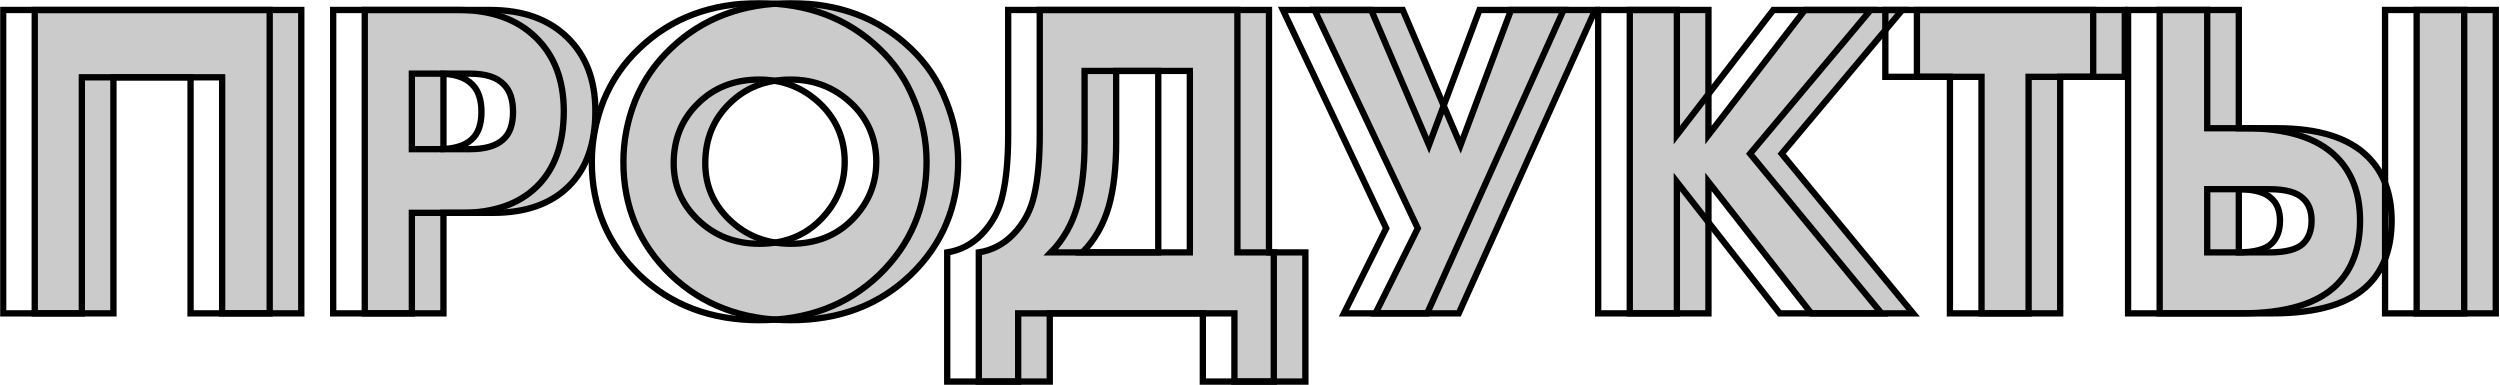 <?xml version="1.0" encoding="UTF-8"?> <svg xmlns="http://www.w3.org/2000/svg" width="1583" height="244" viewBox="0 0 1583 244" fill="none"><mask id="path-1-outside-1_1028_18" maskUnits="userSpaceOnUse" x="0" y="0" width="1583" height="244" fill="black"><rect fill="white" width="1583" height="244"></rect><path d="M190.768 198.416H140.656V48.944H71.824V198.416H22V6.32H190.768V198.416Z"></path><path d="M312.185 134.768H280.793V198.416H230.969V6.32H310.457C331.001 6.32 347.225 12.08 359.129 23.6C371.033 35.12 376.985 50.672 376.985 70.256C376.985 90.992 371.321 106.928 359.993 118.064C348.665 129.2 332.729 134.768 312.185 134.768ZM280.793 46.64V94.448H297.497C307.097 94.448 314.105 92.432 318.521 88.4C322.745 84.752 324.857 78.896 324.857 70.832C324.857 63.152 322.937 57.392 319.097 53.552C314.681 48.944 307.577 46.64 297.785 46.64H280.793Z"></path><path d="M606.703 102.512C606.703 130.928 596.623 154.832 576.463 174.224C556.495 193.232 531.247 202.736 500.719 202.736C470.191 202.736 444.943 193.232 424.975 174.224C404.815 154.832 394.735 130.928 394.735 102.512C394.735 89.264 397.231 76.304 402.223 63.632C407.407 50.96 414.991 39.92 424.975 30.512C444.943 11.504 470.191 2 500.719 2C531.247 2 556.495 11.504 576.463 30.512C586.447 39.92 593.935 50.96 598.927 63.632C604.111 76.304 606.703 89.264 606.703 102.512ZM500.719 50.384C484.975 50.384 472.015 55.472 461.839 65.648C451.663 75.632 446.575 88.208 446.575 103.376C446.575 117.392 451.663 129.296 461.839 139.088C472.399 149.264 485.359 154.352 500.719 154.352C516.463 154.352 529.327 149.36 539.311 139.376C549.679 129.008 554.863 116.72 554.863 102.512C554.863 87.92 549.679 75.632 539.311 65.648C528.559 55.472 515.695 50.384 500.719 50.384Z"></path><path d="M658.372 6.32H803.524V159.824H826.564V241.616H781.636V198.416H664.708V241.616H619.78V159.824C628.228 158.48 635.524 154.64 641.668 148.304C648.388 141.392 652.804 133.04 654.916 123.248C657.22 113.264 658.372 100.592 658.372 85.232V6.32ZM706.756 44.912V90.128C706.756 106.064 705.22 119.504 702.148 130.448C698.884 141.968 693.316 151.76 685.444 159.824H753.412V44.912H706.756Z"></path><path d="M832.371 6.32H888.243L924.819 91.856L956.787 6.32H1010.07L923.667 198.416H870.963L897.747 144.56L832.371 6.32Z"></path><path d="M1081.79 6.32V85.52L1142.85 6.32H1204.48L1128.16 97.328L1211.39 198.416H1146.88L1081.79 115.184V198.416H1031.97V6.32H1081.79Z"></path><path d="M1345.41 48.656H1304.51V198.416H1254.69V48.656H1213.79V6.32H1345.41V48.656Z"></path><path d="M1530.22 198.416V6.32H1580.33V198.416H1530.22ZM1367.5 198.416V6.32H1417.61V81.2H1441.8C1467.92 81.2 1487.02 87.152 1499.12 99.056C1509.29 109.04 1514.38 122.576 1514.38 139.664C1514.38 156.752 1509.58 170.192 1499.98 179.984C1487.88 192.272 1467.53 198.416 1438.92 198.416H1367.5ZM1417.61 159.824H1436.91C1447.47 159.824 1454.67 157.904 1458.51 154.064C1461.96 150.608 1463.69 145.808 1463.69 139.664C1463.69 133.52 1461.87 128.816 1458.22 125.552C1454.19 121.712 1447.08 119.792 1436.91 119.792H1417.61V159.824Z"></path><path d="M170.768 198.416H120.656V48.944H51.824V198.416H2V6.32H170.768V198.416ZM292.185 134.768H260.793V198.416H210.969V6.32H290.457C311.001 6.32 327.225 12.08 339.129 23.6C351.033 35.12 356.985 50.672 356.985 70.256C356.985 90.992 351.321 106.928 339.993 118.064C328.665 129.2 312.729 134.768 292.185 134.768ZM260.793 46.64V94.448H277.497C287.097 94.448 294.105 92.432 298.521 88.4C302.745 84.752 304.857 78.896 304.857 70.832C304.857 63.152 302.937 57.392 299.097 53.552C294.681 48.944 287.577 46.64 277.785 46.64H260.793ZM586.703 102.512C586.703 130.928 576.623 154.832 556.463 174.224C536.495 193.232 511.247 202.736 480.719 202.736C450.191 202.736 424.943 193.232 404.975 174.224C384.815 154.832 374.735 130.928 374.735 102.512C374.735 89.264 377.231 76.304 382.223 63.632C387.407 50.96 394.991 39.92 404.975 30.512C424.943 11.504 450.191 2 480.719 2C511.247 2 536.495 11.504 556.463 30.512C566.447 39.92 573.935 50.96 578.927 63.632C584.111 76.304 586.703 89.264 586.703 102.512ZM480.719 50.384C464.975 50.384 452.015 55.472 441.839 65.648C431.663 75.632 426.575 88.208 426.575 103.376C426.575 117.392 431.663 129.296 441.839 139.088C452.399 149.264 465.359 154.352 480.719 154.352C496.463 154.352 509.327 149.36 519.311 139.376C529.679 129.008 534.863 116.72 534.863 102.512C534.863 87.92 529.679 75.632 519.311 65.648C508.559 55.472 495.695 50.384 480.719 50.384ZM638.372 6.32H783.524V159.824H806.564V241.616H761.636V198.416H644.708V241.616H599.78V159.824C608.228 158.48 615.524 154.64 621.668 148.304C628.388 141.392 632.804 133.04 634.916 123.248C637.22 113.264 638.372 100.592 638.372 85.232V6.32ZM686.756 44.912V90.128C686.756 106.064 685.22 119.504 682.148 130.448C678.884 141.968 673.316 151.76 665.444 159.824H733.412V44.912H686.756ZM812.371 6.32H868.243L904.819 91.856L936.787 6.32H990.067L903.667 198.416H850.963L877.747 144.56L812.371 6.32ZM1061.79 6.32V85.52L1122.85 6.32H1184.48L1108.16 97.328L1191.39 198.416H1126.88L1061.79 115.184V198.416H1011.97V6.32H1061.79ZM1325.41 48.656H1284.51V198.416H1234.69V48.656H1193.79V6.32H1325.41V48.656ZM1510.22 198.416V6.32H1560.33V198.416H1510.22ZM1347.5 198.416V6.32H1397.61V81.2H1421.8C1447.92 81.2 1467.02 87.152 1479.12 99.056C1489.29 109.04 1494.38 122.576 1494.38 139.664C1494.38 156.752 1489.58 170.192 1479.98 179.984C1467.88 192.272 1447.53 198.416 1418.92 198.416H1347.5ZM1397.61 159.824H1416.91C1427.47 159.824 1434.67 157.904 1438.51 154.064C1441.96 150.608 1443.69 145.808 1443.69 139.664C1443.69 133.52 1441.87 128.816 1438.22 125.552C1434.19 121.712 1427.08 119.792 1416.91 119.792H1397.61V159.824Z"></path></mask><path d="M190.768 198.416H140.656V48.944H71.824V198.416H22V6.32H190.768V198.416Z" fill="#CBCBCB"></path><path d="M312.185 134.768H280.793V198.416H230.969V6.32H310.457C331.001 6.32 347.225 12.08 359.129 23.6C371.033 35.12 376.985 50.672 376.985 70.256C376.985 90.992 371.321 106.928 359.993 118.064C348.665 129.2 332.729 134.768 312.185 134.768ZM280.793 46.64V94.448H297.497C307.097 94.448 314.105 92.432 318.521 88.4C322.745 84.752 324.857 78.896 324.857 70.832C324.857 63.152 322.937 57.392 319.097 53.552C314.681 48.944 307.577 46.64 297.785 46.64H280.793Z" fill="#CBCBCB"></path><path d="M606.703 102.512C606.703 130.928 596.623 154.832 576.463 174.224C556.495 193.232 531.247 202.736 500.719 202.736C470.191 202.736 444.943 193.232 424.975 174.224C404.815 154.832 394.735 130.928 394.735 102.512C394.735 89.264 397.231 76.304 402.223 63.632C407.407 50.96 414.991 39.92 424.975 30.512C444.943 11.504 470.191 2 500.719 2C531.247 2 556.495 11.504 576.463 30.512C586.447 39.92 593.935 50.96 598.927 63.632C604.111 76.304 606.703 89.264 606.703 102.512ZM500.719 50.384C484.975 50.384 472.015 55.472 461.839 65.648C451.663 75.632 446.575 88.208 446.575 103.376C446.575 117.392 451.663 129.296 461.839 139.088C472.399 149.264 485.359 154.352 500.719 154.352C516.463 154.352 529.327 149.36 539.311 139.376C549.679 129.008 554.863 116.72 554.863 102.512C554.863 87.92 549.679 75.632 539.311 65.648C528.559 55.472 515.695 50.384 500.719 50.384Z" fill="#CBCBCB"></path><path d="M658.372 6.32H803.524V159.824H826.564V241.616H781.636V198.416H664.708V241.616H619.78V159.824C628.228 158.48 635.524 154.64 641.668 148.304C648.388 141.392 652.804 133.04 654.916 123.248C657.22 113.264 658.372 100.592 658.372 85.232V6.32ZM706.756 44.912V90.128C706.756 106.064 705.22 119.504 702.148 130.448C698.884 141.968 693.316 151.76 685.444 159.824H753.412V44.912H706.756Z" fill="#CBCBCB"></path><path d="M832.371 6.32H888.243L924.819 91.856L956.787 6.32H1010.07L923.667 198.416H870.963L897.747 144.56L832.371 6.32Z" fill="#CBCBCB"></path><path d="M1081.79 6.32V85.52L1142.85 6.32H1204.48L1128.16 97.328L1211.39 198.416H1146.88L1081.79 115.184V198.416H1031.97V6.32H1081.79Z" fill="#CBCBCB"></path><path d="M1345.41 48.656H1304.51V198.416H1254.69V48.656H1213.79V6.32H1345.41V48.656Z" fill="#CBCBCB"></path><path d="M1530.22 198.416V6.32H1580.33V198.416H1530.22ZM1367.5 198.416V6.32H1417.61V81.2H1441.8C1467.92 81.2 1487.02 87.152 1499.12 99.056C1509.29 109.04 1514.38 122.576 1514.38 139.664C1514.38 156.752 1509.58 170.192 1499.98 179.984C1487.88 192.272 1467.53 198.416 1438.92 198.416H1367.5ZM1417.61 159.824H1436.91C1447.47 159.824 1454.67 157.904 1458.51 154.064C1461.96 150.608 1463.69 145.808 1463.69 139.664C1463.69 133.52 1461.87 128.816 1458.22 125.552C1454.19 121.712 1447.08 119.792 1436.91 119.792H1417.61V159.824Z" fill="#CBCBCB"></path><path d="M190.768 198.416H140.656V48.944H71.824V198.416H22V6.32H190.768V198.416Z" stroke="black" stroke-width="4" mask="url(#path-1-outside-1_1028_18)"></path><path d="M312.185 134.768H280.793V198.416H230.969V6.32H310.457C331.001 6.32 347.225 12.08 359.129 23.6C371.033 35.12 376.985 50.672 376.985 70.256C376.985 90.992 371.321 106.928 359.993 118.064C348.665 129.2 332.729 134.768 312.185 134.768ZM280.793 46.64V94.448H297.497C307.097 94.448 314.105 92.432 318.521 88.4C322.745 84.752 324.857 78.896 324.857 70.832C324.857 63.152 322.937 57.392 319.097 53.552C314.681 48.944 307.577 46.64 297.785 46.64H280.793Z" stroke="black" stroke-width="4" mask="url(#path-1-outside-1_1028_18)"></path><path d="M606.703 102.512C606.703 130.928 596.623 154.832 576.463 174.224C556.495 193.232 531.247 202.736 500.719 202.736C470.191 202.736 444.943 193.232 424.975 174.224C404.815 154.832 394.735 130.928 394.735 102.512C394.735 89.264 397.231 76.304 402.223 63.632C407.407 50.96 414.991 39.92 424.975 30.512C444.943 11.504 470.191 2 500.719 2C531.247 2 556.495 11.504 576.463 30.512C586.447 39.92 593.935 50.96 598.927 63.632C604.111 76.304 606.703 89.264 606.703 102.512ZM500.719 50.384C484.975 50.384 472.015 55.472 461.839 65.648C451.663 75.632 446.575 88.208 446.575 103.376C446.575 117.392 451.663 129.296 461.839 139.088C472.399 149.264 485.359 154.352 500.719 154.352C516.463 154.352 529.327 149.36 539.311 139.376C549.679 129.008 554.863 116.72 554.863 102.512C554.863 87.92 549.679 75.632 539.311 65.648C528.559 55.472 515.695 50.384 500.719 50.384Z" stroke="black" stroke-width="4" mask="url(#path-1-outside-1_1028_18)"></path><path d="M658.372 6.32H803.524V159.824H826.564V241.616H781.636V198.416H664.708V241.616H619.78V159.824C628.228 158.48 635.524 154.64 641.668 148.304C648.388 141.392 652.804 133.04 654.916 123.248C657.22 113.264 658.372 100.592 658.372 85.232V6.32ZM706.756 44.912V90.128C706.756 106.064 705.22 119.504 702.148 130.448C698.884 141.968 693.316 151.76 685.444 159.824H753.412V44.912H706.756Z" stroke="black" stroke-width="4" mask="url(#path-1-outside-1_1028_18)"></path><path d="M832.371 6.32H888.243L924.819 91.856L956.787 6.32H1010.07L923.667 198.416H870.963L897.747 144.56L832.371 6.32Z" stroke="black" stroke-width="4" mask="url(#path-1-outside-1_1028_18)"></path><path d="M1081.79 6.32V85.52L1142.85 6.32H1204.48L1128.16 97.328L1211.39 198.416H1146.88L1081.79 115.184V198.416H1031.97V6.32H1081.79Z" stroke="black" stroke-width="4" mask="url(#path-1-outside-1_1028_18)"></path><path d="M1345.41 48.656H1304.51V198.416H1254.69V48.656H1213.79V6.32H1345.41V48.656Z" stroke="black" stroke-width="4" mask="url(#path-1-outside-1_1028_18)"></path><path d="M1530.22 198.416V6.32H1580.33V198.416H1530.22ZM1367.5 198.416V6.32H1417.61V81.2H1441.8C1467.92 81.2 1487.02 87.152 1499.12 99.056C1509.29 109.04 1514.38 122.576 1514.38 139.664C1514.38 156.752 1509.58 170.192 1499.98 179.984C1487.88 192.272 1467.53 198.416 1438.92 198.416H1367.5ZM1417.61 159.824H1436.91C1447.47 159.824 1454.67 157.904 1458.51 154.064C1461.96 150.608 1463.69 145.808 1463.69 139.664C1463.69 133.52 1461.87 128.816 1458.22 125.552C1454.19 121.712 1447.08 119.792 1436.91 119.792H1417.61V159.824Z" stroke="black" stroke-width="4" mask="url(#path-1-outside-1_1028_18)"></path><path d="M170.768 198.416H120.656V48.944H51.824V198.416H2V6.32H170.768V198.416ZM292.185 134.768H260.793V198.416H210.969V6.32H290.457C311.001 6.32 327.225 12.08 339.129 23.6C351.033 35.12 356.985 50.672 356.985 70.256C356.985 90.992 351.321 106.928 339.993 118.064C328.665 129.2 312.729 134.768 292.185 134.768ZM260.793 46.64V94.448H277.497C287.097 94.448 294.105 92.432 298.521 88.4C302.745 84.752 304.857 78.896 304.857 70.832C304.857 63.152 302.937 57.392 299.097 53.552C294.681 48.944 287.577 46.64 277.785 46.64H260.793ZM586.703 102.512C586.703 130.928 576.623 154.832 556.463 174.224C536.495 193.232 511.247 202.736 480.719 202.736C450.191 202.736 424.943 193.232 404.975 174.224C384.815 154.832 374.735 130.928 374.735 102.512C374.735 89.264 377.231 76.304 382.223 63.632C387.407 50.96 394.991 39.92 404.975 30.512C424.943 11.504 450.191 2 480.719 2C511.247 2 536.495 11.504 556.463 30.512C566.447 39.92 573.935 50.96 578.927 63.632C584.111 76.304 586.703 89.264 586.703 102.512ZM480.719 50.384C464.975 50.384 452.015 55.472 441.839 65.648C431.663 75.632 426.575 88.208 426.575 103.376C426.575 117.392 431.663 129.296 441.839 139.088C452.399 149.264 465.359 154.352 480.719 154.352C496.463 154.352 509.327 149.36 519.311 139.376C529.679 129.008 534.863 116.72 534.863 102.512C534.863 87.92 529.679 75.632 519.311 65.648C508.559 55.472 495.695 50.384 480.719 50.384ZM638.372 6.32H783.524V159.824H806.564V241.616H761.636V198.416H644.708V241.616H599.78V159.824C608.228 158.48 615.524 154.64 621.668 148.304C628.388 141.392 632.804 133.04 634.916 123.248C637.22 113.264 638.372 100.592 638.372 85.232V6.32ZM686.756 44.912V90.128C686.756 106.064 685.22 119.504 682.148 130.448C678.884 141.968 673.316 151.76 665.444 159.824H733.412V44.912H686.756ZM812.371 6.32H868.243L904.819 91.856L936.787 6.32H990.067L903.667 198.416H850.963L877.747 144.56L812.371 6.32ZM1061.79 6.32V85.52L1122.85 6.32H1184.48L1108.16 97.328L1191.39 198.416H1126.88L1061.79 115.184V198.416H1011.97V6.32H1061.79ZM1325.41 48.656H1284.51V198.416H1234.69V48.656H1193.79V6.32H1325.41V48.656ZM1510.22 198.416V6.32H1560.33V198.416H1510.22ZM1347.5 198.416V6.32H1397.61V81.2H1421.8C1447.92 81.2 1467.02 87.152 1479.12 99.056C1489.29 109.04 1494.38 122.576 1494.38 139.664C1494.38 156.752 1489.58 170.192 1479.98 179.984C1467.88 192.272 1447.53 198.416 1418.92 198.416H1347.5ZM1397.61 159.824H1416.91C1427.47 159.824 1434.67 157.904 1438.51 154.064C1441.96 150.608 1443.69 145.808 1443.69 139.664C1443.69 133.52 1441.87 128.816 1438.22 125.552C1434.19 121.712 1427.08 119.792 1416.91 119.792H1397.61V159.824Z" stroke="black" stroke-width="4" mask="url(#path-1-outside-1_1028_18)"></path></svg> 